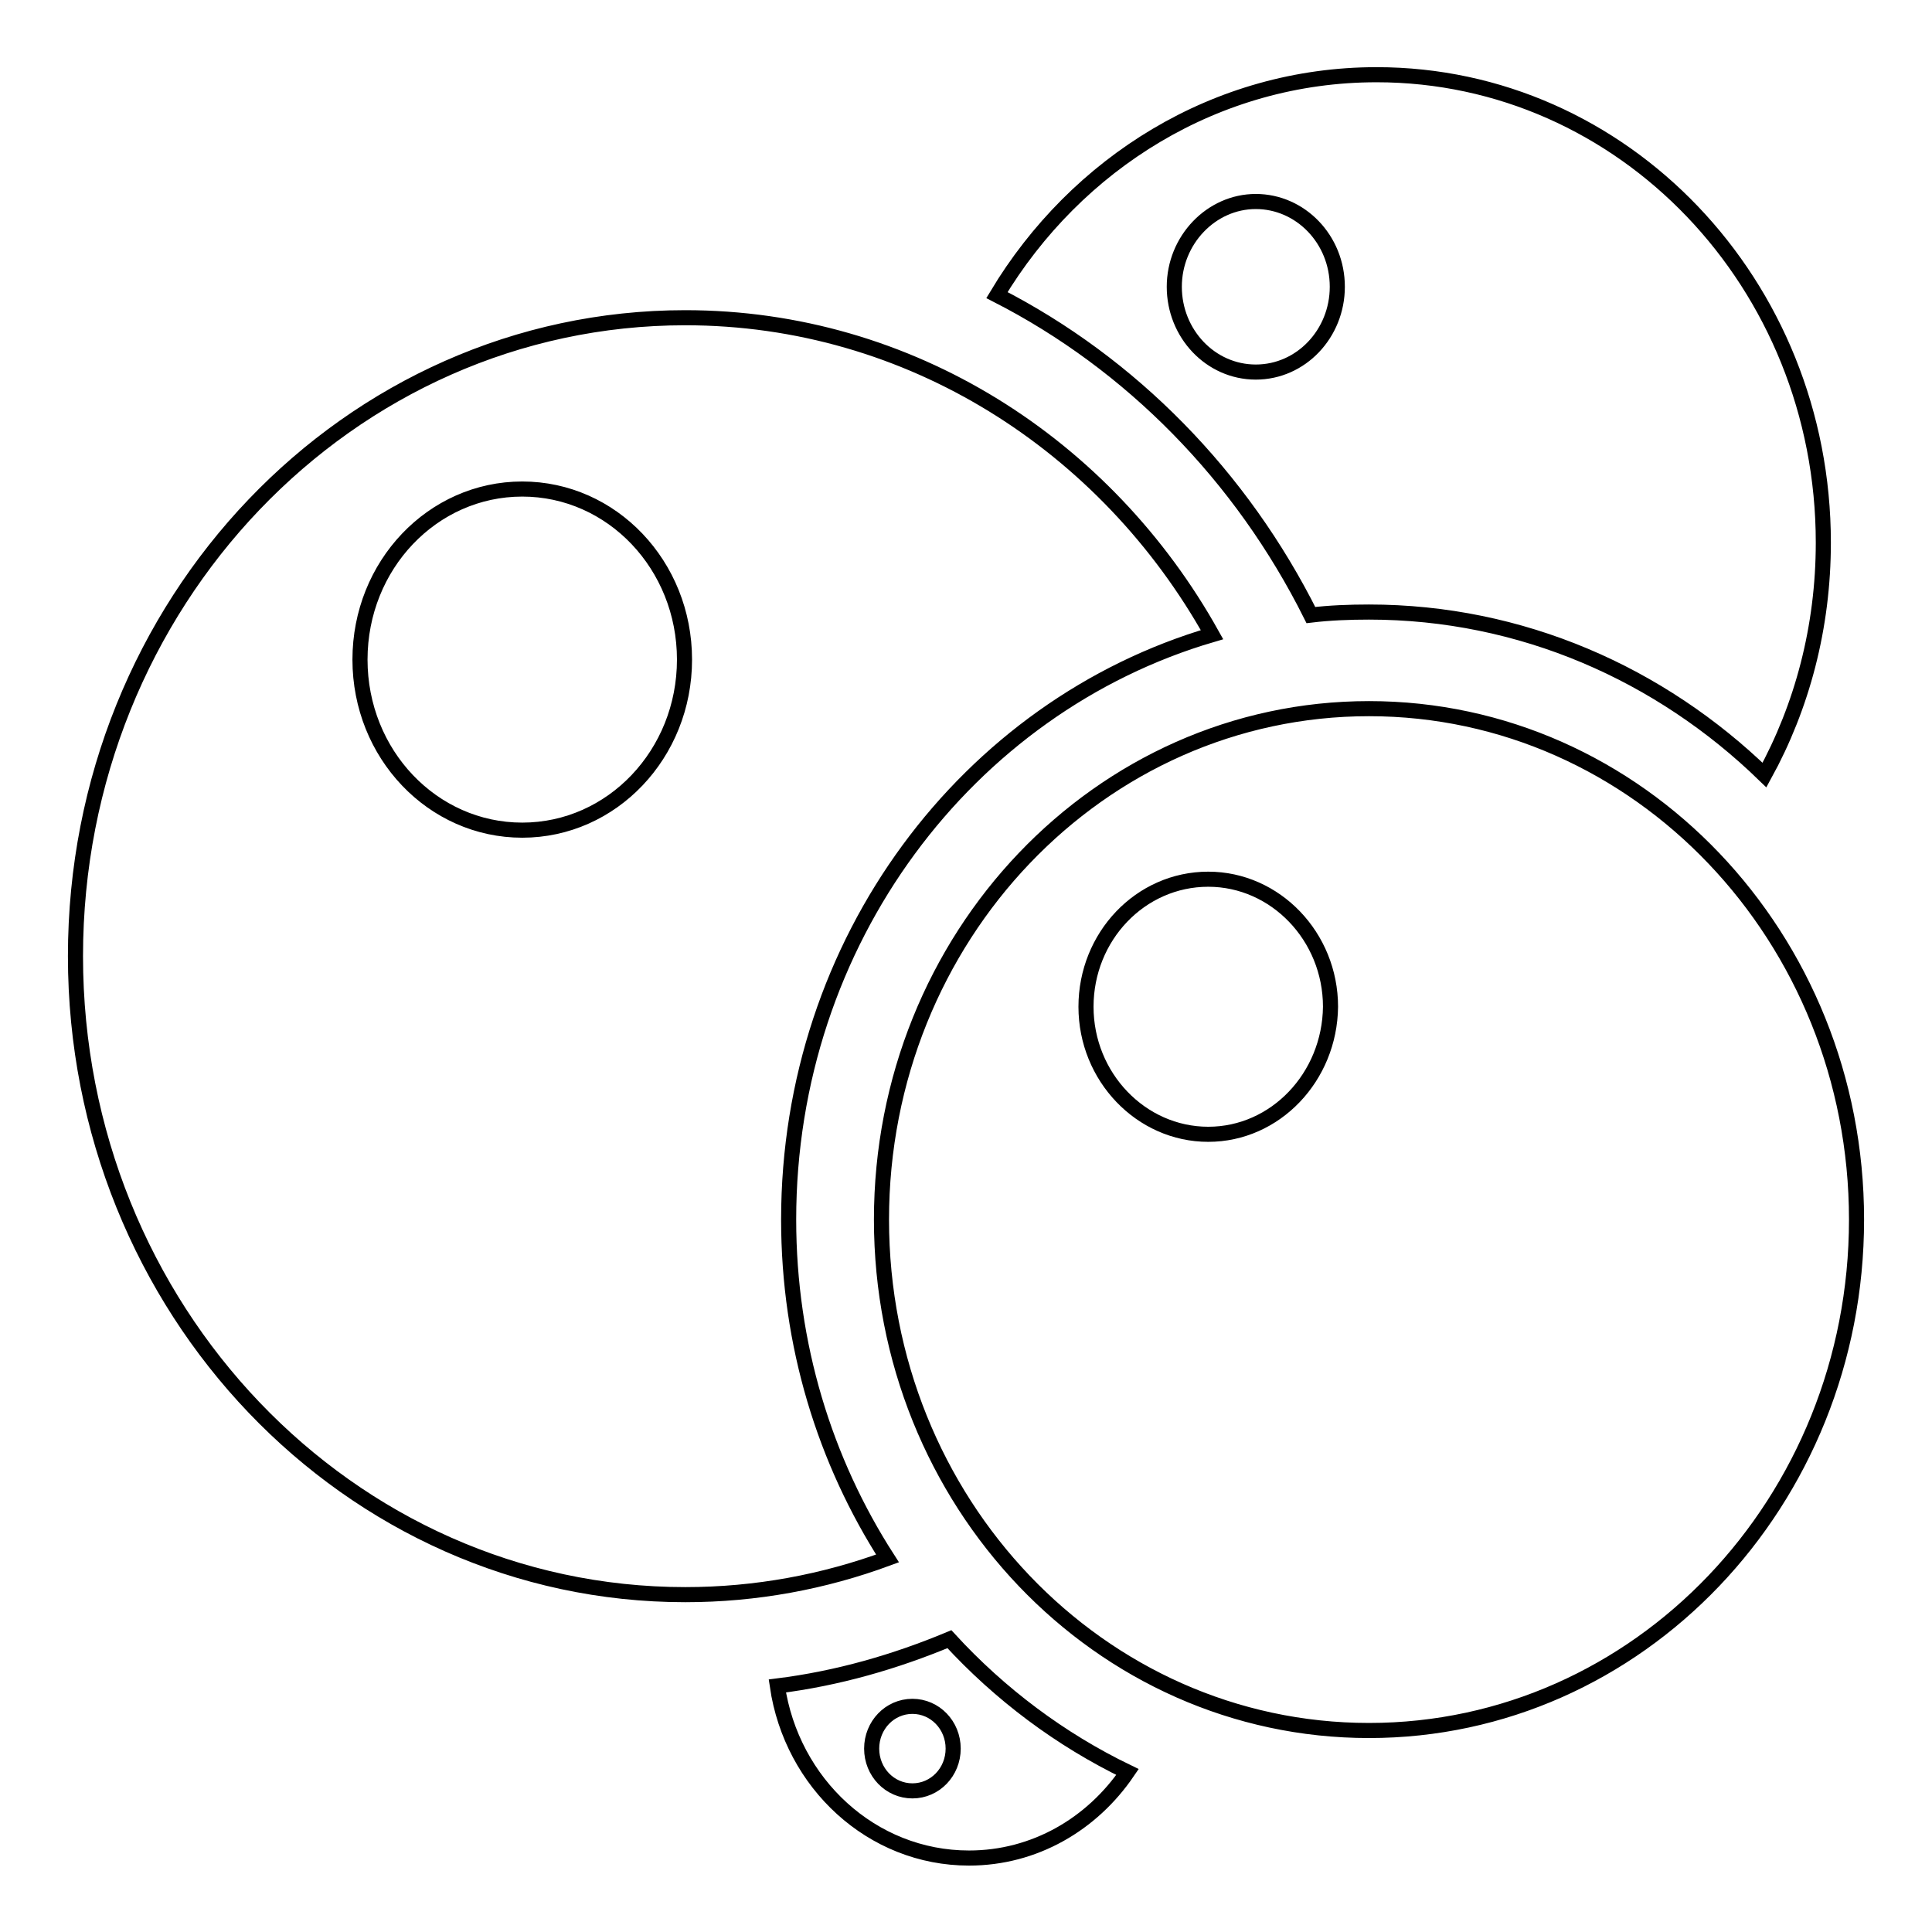 <?xml version="1.0" encoding="utf-8"?>
<!-- Svg Vector Icons : http://www.onlinewebfonts.com/icon -->
<!DOCTYPE svg PUBLIC "-//W3C//DTD SVG 1.1//EN" "http://www.w3.org/Graphics/SVG/1.1/DTD/svg11.dtd">
<svg version="1.1" xmlns="http://www.w3.org/2000/svg" xmlns:xlink="http://www.w3.org/1999/xlink" x="0px" y="0px" viewBox="0 0 256 256" enable-background="new 0 0 256 256" xml:space="preserve">
<g> <path stroke-width="2" fill-opacity="0" stroke="#000000"  d="M173.7,81.5c2.5-0.3,5.1-0.4,7.7-0.4c20.2,0,38.6,8.2,52.4,21.6c5-9.1,7.8-19.6,7.8-30.8 c0-34.3-26.5-62-59.2-62c-21.2,0-39.8,11.7-50.3,29.2C149.9,48.2,164.5,63.1,173.7,81.5L173.7,81.5z M166.4,26.7 c5.9,0,10.8,5,10.8,11.3c0,6.2-4.8,11.3-10.8,11.3c-6,0-10.8-5.1-10.8-11.3S160.5,26.7,166.4,26.7L166.4,26.7z M104.5,161.6 c0-36.9,23.7-68,56.1-77.5c-14-25.1-40-42-69.8-42C46.2,42.1,10,79.9,10,126.7c0,46.7,36.2,84.6,80.8,84.6c9.4,0,18.4-1.7,26.8-4.8 C109.3,193.6,104.5,178.2,104.5,161.6L104.5,161.6z M69.2,110c-11.9,0-21.5-10.1-21.5-22.6s9.6-22.6,21.5-22.6 c11.9,0,21.5,10.1,21.5,22.6S81.1,110,69.2,110L69.2,110z M181.4,93.9c-35.7,0-64.6,30.3-64.6,67.7c0,37.4,28.9,67.7,64.6,67.7 c35.7,0,64.6-30.3,64.6-67.7C246,124.2,217.1,93.9,181.4,93.9L181.4,93.9z M160.1,150.3c-8.9,0-16.2-7.6-16.2-16.9 c0-9.3,7.2-16.9,16.2-16.9c8.9,0,16.2,7.6,16.2,16.9C176.2,142.7,169,150.3,160.1,150.3L160.1,150.3z M125.8,217.2 c-7.2,3-14.8,5.2-22.8,6.2c1.9,12.9,12.5,22.8,25.4,22.8c8.7,0,16.3-4.5,21-11.4C140.5,230.5,132.5,224.5,125.8,217.2L125.8,217.2z  M120.9,237.3c-3,0-5.4-2.5-5.4-5.6c0-3.1,2.4-5.6,5.4-5.6s5.4,2.5,5.4,5.6C126.3,234.8,123.9,237.3,120.9,237.3L120.9,237.3z"/></g>
</svg>